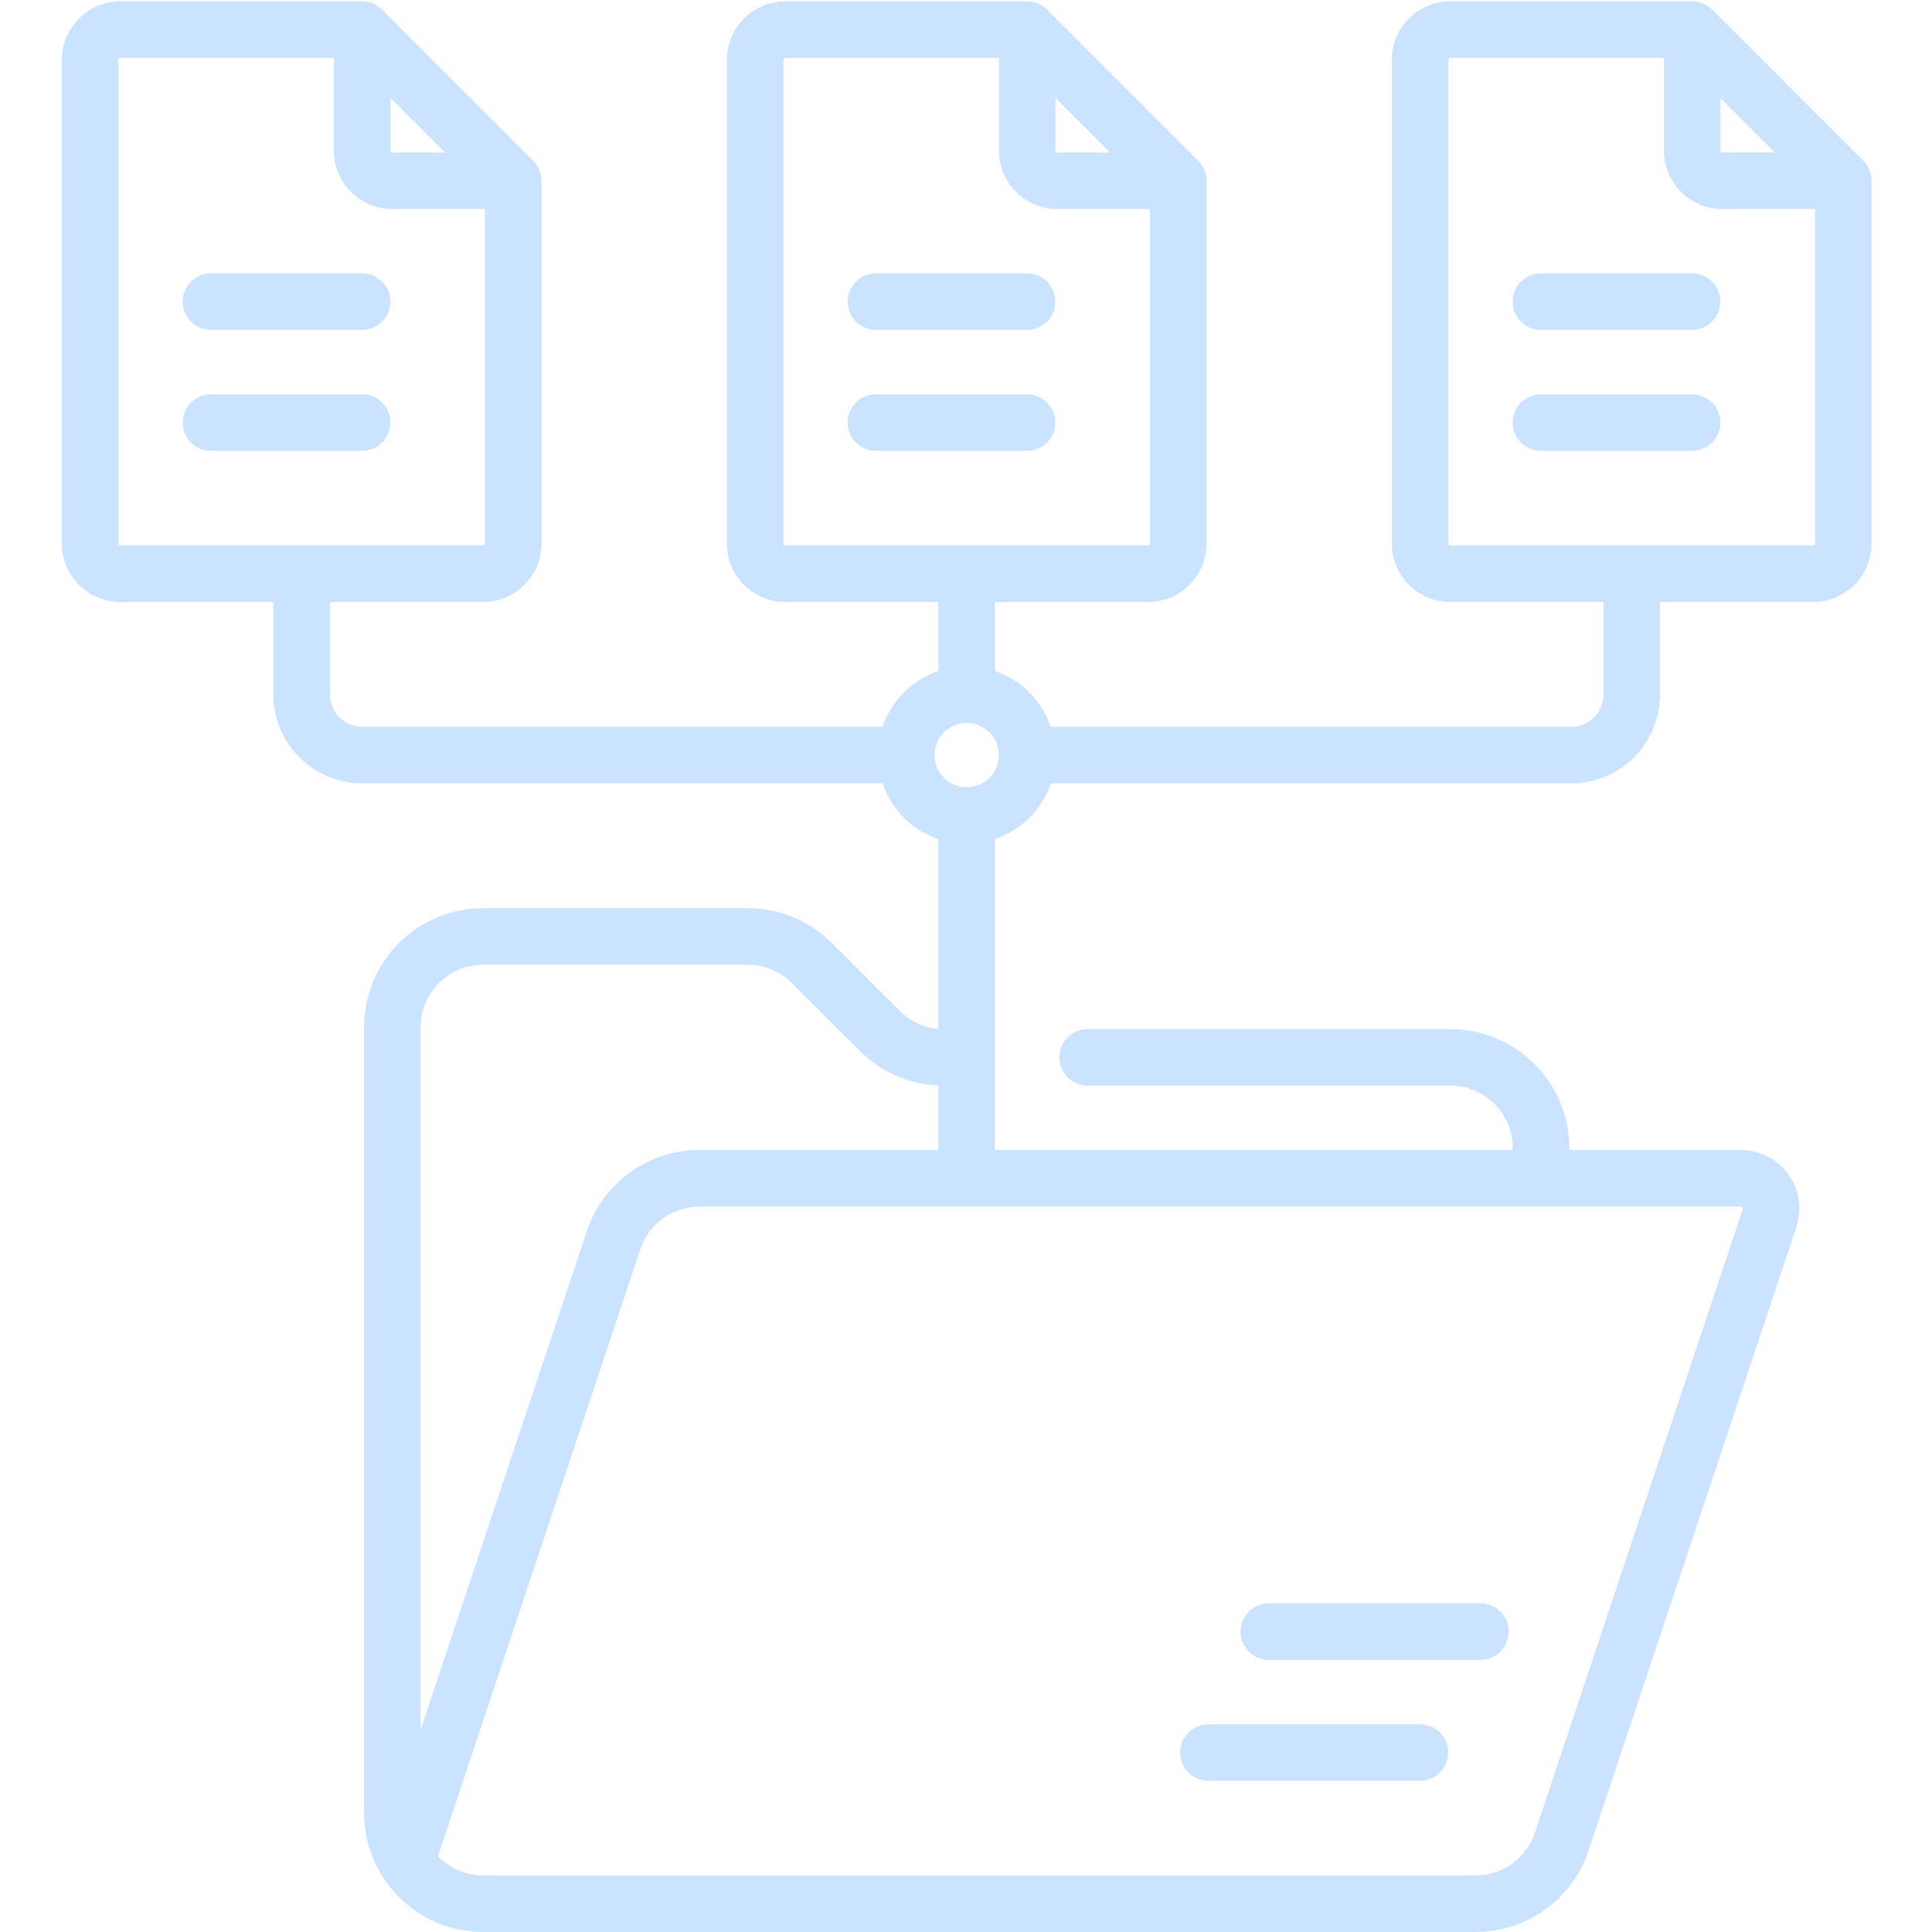 <svg width="53" height="53" viewBox="0 0 53 53" fill="none" xmlns="http://www.w3.org/2000/svg">
<g clip-path="url(#clip0_1721_18146)">
<path d="M38.953 47.302H33.149C32.72 47.302 32.373 47.649 32.373 48.078C32.373 48.506 32.72 48.853 33.149 48.853H38.953C39.382 48.853 39.729 48.506 39.729 48.078C39.729 47.649 39.382 47.302 38.953 47.302Z" fill="#CCE3FF"/>
<path d="M40.612 43.984H34.807C34.379 43.984 34.031 44.332 34.031 44.76C34.031 45.189 34.379 45.536 34.807 45.536H40.612C41.04 45.536 41.388 45.189 41.388 44.76C41.388 44.332 41.04 43.984 40.612 43.984Z" fill="#CCE3FF"/>
<path d="M5.788 9.051H9.934C10.362 9.051 10.71 8.703 10.71 8.275C10.71 7.846 10.362 7.499 9.934 7.499H5.788C5.359 7.499 5.012 7.846 5.012 8.275C5.012 8.703 5.359 9.051 5.788 9.051Z" fill="#CCE3FF"/>
<path d="M10.709 11.592C10.709 11.164 10.362 10.816 9.934 10.816H5.788C5.359 10.816 5.012 11.164 5.012 11.592C5.012 12.021 5.359 12.368 5.788 12.368H9.934C10.362 12.368 10.709 12.021 10.709 11.592Z" fill="#CCE3FF"/>
<path d="M24.028 9.051H28.174C28.602 9.051 28.95 8.703 28.95 8.275C28.95 7.846 28.602 7.499 28.174 7.499H24.028C23.599 7.499 23.252 7.846 23.252 8.275C23.252 8.703 23.599 9.051 24.028 9.051Z" fill="#CCE3FF"/>
<path d="M28.95 11.592C28.95 11.164 28.602 10.816 28.174 10.816H24.028C23.599 10.816 23.252 11.164 23.252 11.592C23.252 12.021 23.599 12.368 24.028 12.368H28.174C28.602 12.368 28.95 12.021 28.95 11.592Z" fill="#CCE3FF"/>
<path d="M51.115 4.41L46.968 0.264C46.823 0.119 46.626 0.037 46.42 0.037H39.786C38.901 0.037 38.181 0.757 38.181 1.642V14.91C38.181 15.795 38.901 16.515 39.786 16.515H43.986V19.056C43.986 19.542 43.59 19.938 43.103 19.938H28.825C28.583 19.219 28.013 18.65 27.294 18.407V16.515H31.494C32.379 16.515 33.099 15.795 33.099 14.91V4.959C33.099 4.753 33.017 4.556 32.872 4.411L28.726 0.264C28.58 0.119 28.383 0.037 28.177 0.037H21.543C20.658 0.037 19.938 0.757 19.938 1.642V14.91C19.938 15.795 20.658 16.515 21.543 16.515H25.743V18.407C25.024 18.65 24.454 19.219 24.212 19.938H9.934C9.447 19.938 9.052 19.542 9.052 19.056V16.515H13.251C14.136 16.515 14.856 15.795 14.856 14.91V4.959C14.856 4.753 14.774 4.556 14.629 4.411L10.483 0.264C10.337 0.119 10.14 0.037 9.934 0.037H3.3C2.415 0.037 1.695 0.757 1.695 1.642V14.91C1.695 15.795 2.415 16.515 3.3 16.515H7.5V19.056C7.5 20.398 8.592 21.49 9.934 21.49H24.212C24.454 22.209 25.024 22.778 25.743 23.021V28.223C25.341 28.189 24.968 28.017 24.68 27.729L22.82 25.869C22.204 25.253 21.384 24.914 20.513 24.914H13.251C11.451 24.914 9.987 26.378 9.987 28.177V49.737C9.987 51.536 11.451 53 13.25 53H13.251H40.481C41.888 53 43.132 52.103 43.577 50.769L49.28 33.66C49.442 33.172 49.36 32.631 49.059 32.214C48.758 31.797 48.272 31.547 47.757 31.547H43.05V31.494C43.05 29.694 41.586 28.23 39.786 28.23H29.835C29.407 28.23 29.059 28.578 29.059 29.006C29.059 29.435 29.407 29.782 29.835 29.782H39.786C40.73 29.782 41.498 30.55 41.498 31.494V31.547H27.294V23.021C28.013 22.778 28.583 22.209 28.825 21.49H43.103C44.445 21.49 45.537 20.398 45.537 19.056V16.515H49.737C50.622 16.515 51.342 15.795 51.342 14.91V4.959C51.342 4.753 51.26 4.556 51.115 4.41ZM28.953 2.686L30.45 4.183H29.006C28.977 4.183 28.953 4.159 28.953 4.13V2.686ZM21.49 14.91V1.642C21.49 1.613 21.514 1.589 21.543 1.589H27.401V4.13C27.401 5.015 28.121 5.735 29.006 5.735H31.547V14.91C31.547 14.939 31.523 14.963 31.494 14.963H21.543C21.514 14.963 21.49 14.939 21.49 14.91ZM10.71 2.686L12.207 4.183H10.763C10.734 4.183 10.71 4.159 10.71 4.13V2.686ZM3.247 14.91V1.642C3.247 1.613 3.271 1.589 3.3 1.589H9.158V4.13C9.158 5.015 9.878 5.735 10.763 5.735H13.304V14.91C13.304 14.939 13.28 14.963 13.251 14.963H3.3C3.271 14.963 3.247 14.939 3.247 14.91ZM26.519 19.832C27.005 19.832 27.4 20.227 27.401 20.713C27.401 20.713 27.401 20.714 27.401 20.714C27.401 20.715 27.401 20.715 27.401 20.716C27.4 21.202 27.005 21.597 26.519 21.597C26.032 21.597 25.636 21.201 25.636 20.714C25.636 20.228 26.032 19.832 26.519 19.832ZM47.8 33.121C47.816 33.144 47.81 33.161 47.808 33.169L42.105 50.278C41.871 50.978 41.219 51.449 40.481 51.449H13.251C12.766 51.449 12.328 51.245 12.016 50.919L17.566 34.27C17.8 33.569 18.452 33.099 19.19 33.099H47.757C47.766 33.099 47.784 33.099 47.8 33.121ZM19.19 31.547C17.783 31.547 16.539 32.444 16.094 33.779L11.539 47.444V28.177C11.539 27.233 12.307 26.465 13.251 26.465H20.513C20.97 26.465 21.4 26.643 21.723 26.967L23.583 28.826C24.164 29.408 24.927 29.742 25.743 29.779V31.547H19.19ZM47.196 2.686L48.693 4.183H47.249C47.22 4.183 47.196 4.159 47.196 4.13V2.686ZM49.737 14.963H39.786C39.757 14.963 39.733 14.939 39.733 14.91V1.642C39.733 1.613 39.757 1.589 39.786 1.589H45.644V4.13C45.644 5.015 46.364 5.735 47.249 5.735H49.79V14.91C49.79 14.939 49.766 14.963 49.737 14.963Z" fill="#CCE3FF"/>
<path d="M46.418 7.499H42.272C41.843 7.499 41.496 7.846 41.496 8.275C41.496 8.703 41.843 9.051 42.272 9.051H46.418C46.846 9.051 47.194 8.703 47.194 8.275C47.194 7.846 46.846 7.499 46.418 7.499Z" fill="#CCE3FF"/>
<path d="M46.418 10.816H42.272C41.843 10.816 41.496 11.164 41.496 11.592C41.496 12.021 41.843 12.368 42.272 12.368H46.418C46.846 12.368 47.194 12.021 47.194 11.592C47.194 11.164 46.846 10.816 46.418 10.816Z" fill="#CCE3FF"/>
</g>
<defs>
<clipPath id="clip0_1721_18146">
<rect width="52.963" height="52.963" fill="white" transform="translate(0.037 0.037)"/>
</clipPath>
</defs>
</svg>
